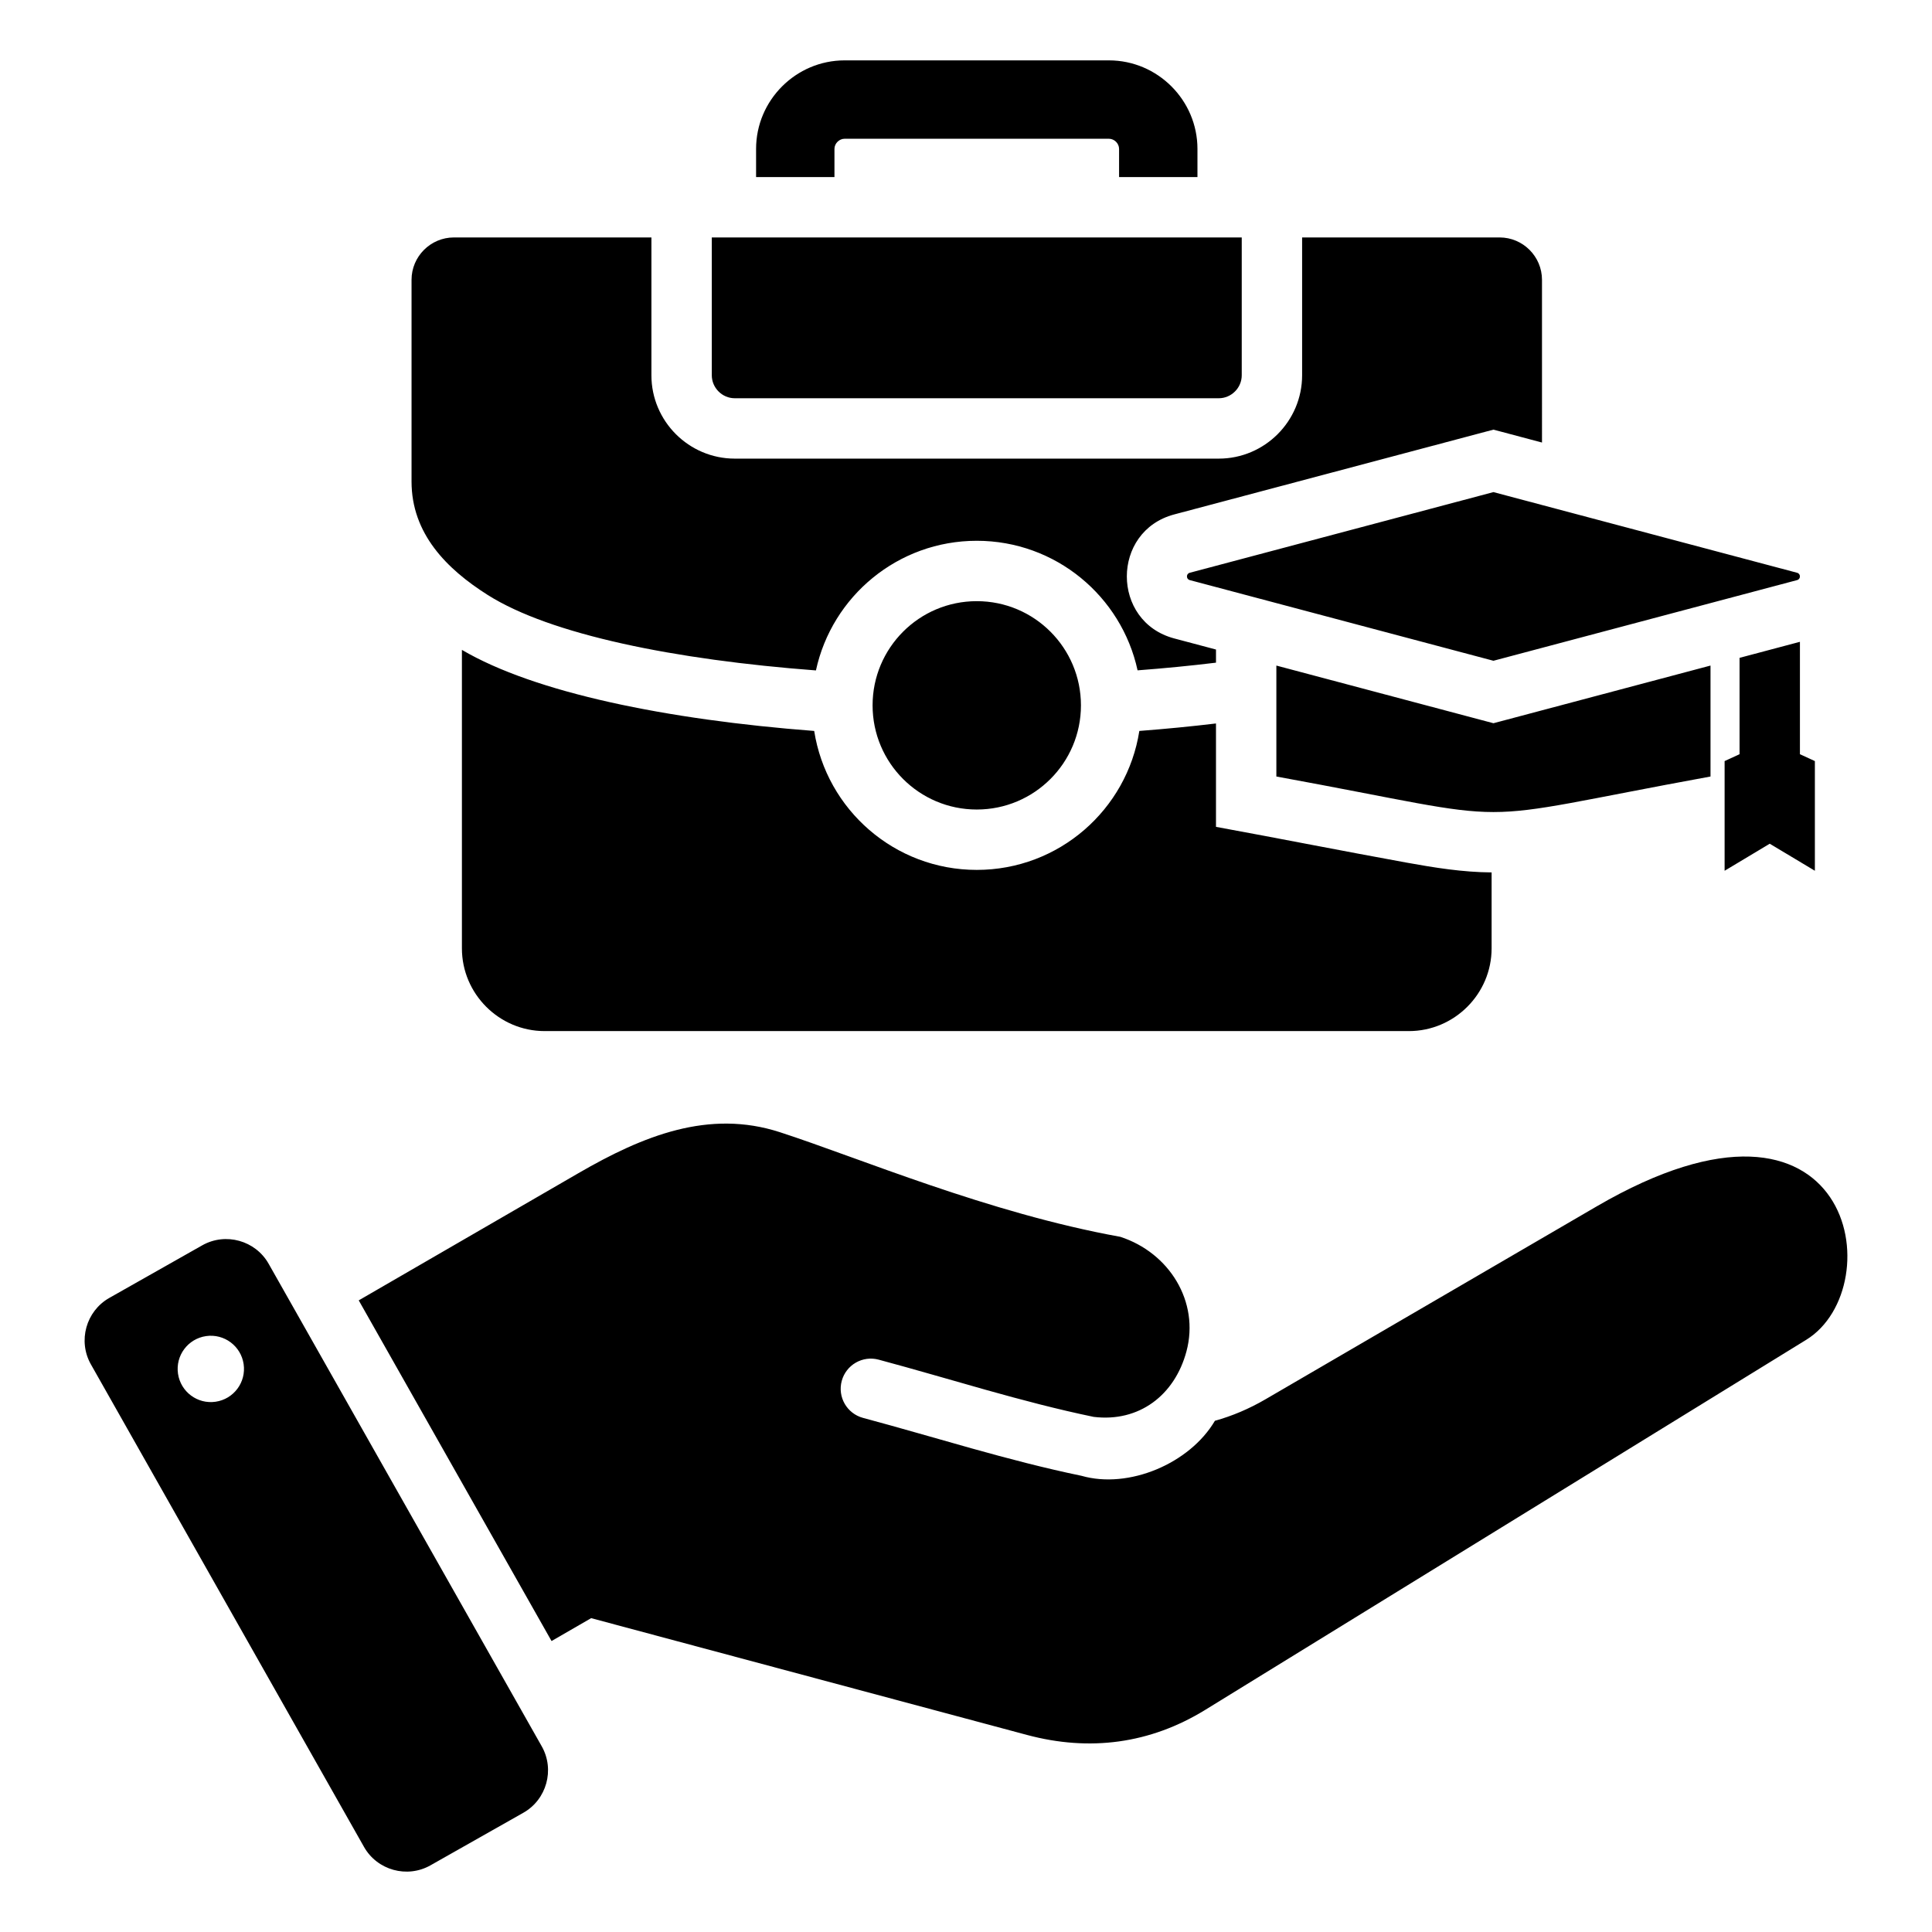 <svg id="Layer_1" enable-background="new 0 0 512 512" height="512" viewBox="0 0 512 512" width="512" xmlns="http://www.w3.org/2000/svg"><path clip-rule="evenodd" d="m314.421 358.138c3.529-13.172-4.559-26.163-17.533-30.369-34.953-6.304-69.227-20.92-90.215-27.727-18.825-6.107-36.239.934-53.369 10.852l-58.235 33.717 51.095 90.281 10.501-6.063 115.494 30.947c16.613 4.453 32.637 2.349 47.282-6.667l159.23-98.047c22.677-13.961 12.659-75.072-55.545-35.35l-87.742 51.105c-4.388 2.555-8.853 4.441-13.42 5.706-6.684 11.342-22.839 18.163-35.346 14.584-19.602-4.05-38.595-10.176-57.899-15.348-4.263-1.139-6.795-5.519-5.656-9.781 1.139-4.263 5.518-6.795 9.781-5.656 18.967 5.081 37.765 11.19 56.993 15.167 11.992 1.467 21.463-5.703 24.584-17.351zm146.579-158.265v-25.536l16-4.25v29.786l3.961 1.822v29.067l-11.961-7.167-11.961 7.167v-29.067zm-65.225-69.46-80.482 21.379c-.989.263-.989 1.675 0 1.938l80.482 21.379 80.482-21.379c.989-.263.989-1.675 0-1.938zm57.527 45.969v29.402c-68.666 12.556-46.387 12.556-115.053 0v-29.402l57.527 15.281zm-135.964-129.457v-7.463c0-12.904-10.558-23.462-23.462-23.462h-70.043c-12.904 0-23.463 10.558-23.463 23.462v7.463h20.77v-7.463c0-1.44 1.253-2.692 2.693-2.692h70.043c1.44 0 2.691 1.253 2.691 2.692v7.463zm91.307 70.352-12.869-3.419-84.59 22.47c-16.752 4.45-16.752 28.415 0 32.865l11.063 2.939v3.481c-6.712.816-13.665 1.494-20.78 2.034-4.254-19.622-21.718-34.333-42.616-34.333-20.906 0-38.376 14.721-42.622 34.355-37.373-2.821-70.352-9.475-86.991-20.003-10.889-6.891-20.178-16.248-20.178-30.061v-53.446c0-6.188 5.047-11.234 11.233-11.234h52.337v36.53c0 12.163 9.922 22.085 22.085 22.085h128.272c12.163 0 22.085-9.922 22.085-22.085v-36.53h52.337c6.187 0 11.234 5.046 11.234 11.234zm-79.571-54.352h-140.442v36.53c0 3.33 2.755 6.085 6.085 6.085h128.272c3.33 0 6.085-2.755 6.085-6.085zm-97.83 123.998c0 15.248 12.361 27.609 27.61 27.609 15.248 0 27.609-12.361 27.609-27.609 0-15.199-12.312-27.609-27.609-27.609s-27.61 12.409-27.61 27.609zm-108.83-14.698c19.281 11.337 54.255 18.495 93.357 21.483 3.261 20.859 21.311 36.824 43.083 36.824 21.771 0 39.822-15.967 43.082-36.826 6.922-.529 13.715-1.189 20.313-1.98v27.397c16.827 3.077 33.608 6.41 50.43 9.465 7.493 1.361 14.981 2.561 22.613 2.61v20.126c0 12.059-9.866 21.925-21.924 21.925h-229.03c-12.059 0-21.925-9.867-21.925-21.925v-79.099zm-51.22 162.686 72.377 127.885c3.5 6.183 1.303 14.106-4.88 17.605l-24.618 13.933c-6.184 3.499-14.106 1.304-17.606-4.88l-72.377-127.885c-3.499-6.184-1.303-14.106 4.88-17.606l24.618-13.933c6.184-3.499 14.107-1.303 17.606 4.881zm-16.596 19.169c-4.803.702-8.128 5.165-7.425 9.969.702 4.803 5.165 8.128 9.968 7.426s8.128-5.165 7.426-9.969c-.703-4.803-5.166-8.128-9.969-7.426z" fill-rule="evenodd"/></svg>